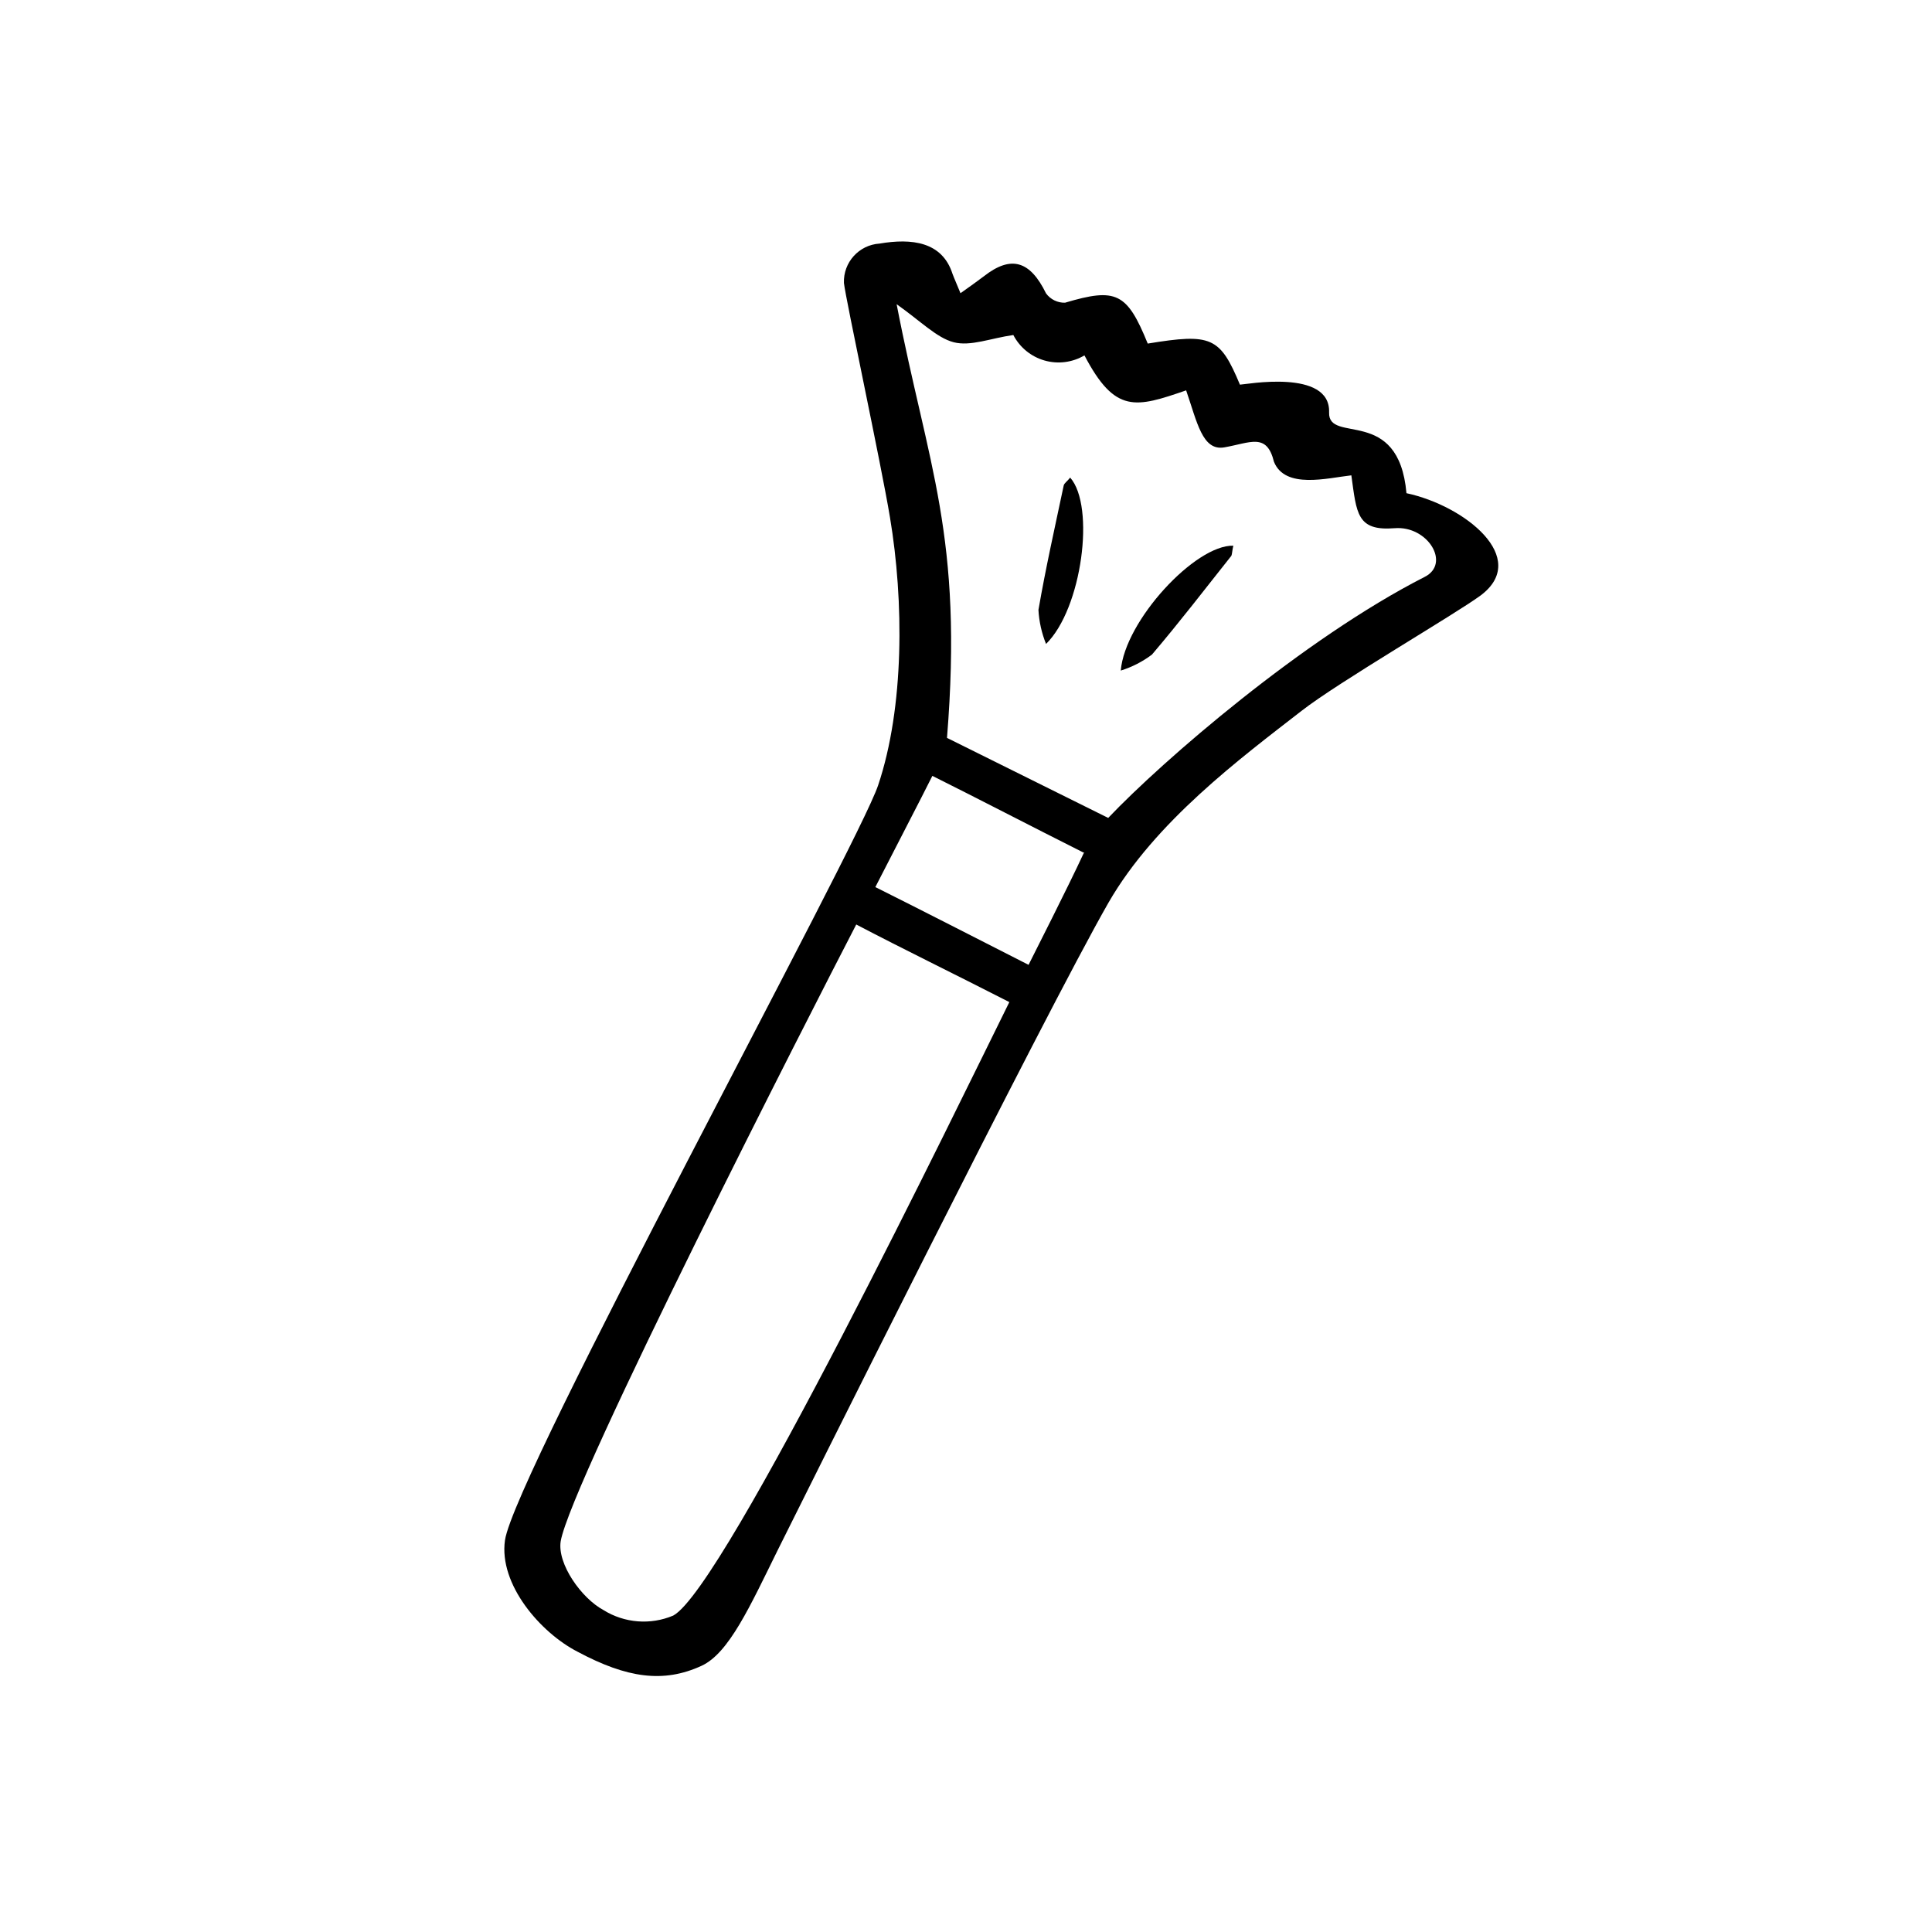 <?xml version="1.0" encoding="UTF-8"?>
<!-- Uploaded to: ICON Repo, www.svgrepo.com, Generator: ICON Repo Mixer Tools -->
<svg fill="#000000" width="800px" height="800px" version="1.1" viewBox="144 144 512 512" xmlns="http://www.w3.org/2000/svg">
 <g>
  <path d="m398.54 221.7c2.418-1.715 4.332-3.074 6.195-4.484 7.203-5.644 12.242-4.133 16.473 4.535 1.176 1.602 3.059 2.523 5.039 2.469 13.551-4.031 16.426-2.672 21.914 10.832 16.879-2.769 19.145-1.762 24.434 10.883 1.309 0 24.031-4.332 23.629 7.356-0.301 8.516 18.438-1.914 20.504 21.41 15.516 3.324 32.848 17.23 19.648 27.105-6.852 5.039-37.633 22.922-47.457 30.582-16.223 12.594-38.793 29.371-51.137 50.785-16.977 29.625-83.078 162.38-87.715 171.7-7.305 14.812-12.898 27.258-20.152 30.582-10.078 4.637-19.75 3.273-32.848-3.727-9.824-5.039-20.906-17.836-19.246-29.523 2.418-17.23 93.457-183.84 98.898-200.11 6.953-20.707 6.852-48.82 3.125-71.039-2.367-14.258-11.738-57.836-12.191-62.07-0.199-5.453 3.977-10.078 9.422-10.43 8.566-1.461 16.625-0.504 19.348 8.012 0.504 1.359 1.207 2.871 2.117 5.137zm14.008 11.082c-6.047 0.855-11.336 3.074-15.82 1.914-4.484-1.16-8.816-5.644-15.113-10.078 8.309 43.031 17.68 61.27 13.348 114.93l42.723 21.211c14.359-15.113 51.742-47.508 83.883-63.883 6.953-3.527 0.805-13.602-7.961-12.898-10.078 0.805-10.078-3.93-11.488-14.008-6.348 0.707-17.531 3.727-20.504-3.578-1.914-7.809-6.246-5.039-13.199-3.828-5.793 0.957-7.152-6.648-10.078-15.113-13.352 4.586-18.793 6.297-26.953-9.27h0.004c-3.191 1.883-7.019 2.375-10.582 1.355s-6.551-3.461-8.262-6.746zm-41.613 156.18c-11.789 22.723-75.57 147.57-78.344 163.48-0.957 5.996 5.492 15.113 11.336 18.238l-0.004 0.004c5.559 3.465 12.457 4.008 18.488 1.461 13.652-7.305 75.926-136.03 89.074-162.58-14.762-7.555-28.062-14.004-40.555-20.555zm60.457-18.895c-13.957-7.004-28.867-14.762-40.305-20.453-1.715 3.527-13.805 26.852-15.113 29.473 10.832 5.391 28.617 14.508 40.605 20.605 1.355-2.715 10.477-20.652 14.605-29.57z"/>
  <path d="m427.61 270.57c6.699 7.609 3.125 34.762-6.398 44.082-1.16-2.875-1.84-5.922-2.012-9.016 1.914-11.082 4.383-22.016 6.699-33 0.152-0.605 0.906-1.059 1.711-2.066z"/>
  <path d="m470.84 288.61c-10.078-0.25-28.719 19.852-29.824 33.102h-0.004c2.977-0.93 5.769-2.359 8.262-4.234 7.254-8.516 14.105-17.434 21.059-26.199 0.203-0.5 0.203-1.355 0.508-2.668z"/>
 </g>
</svg>